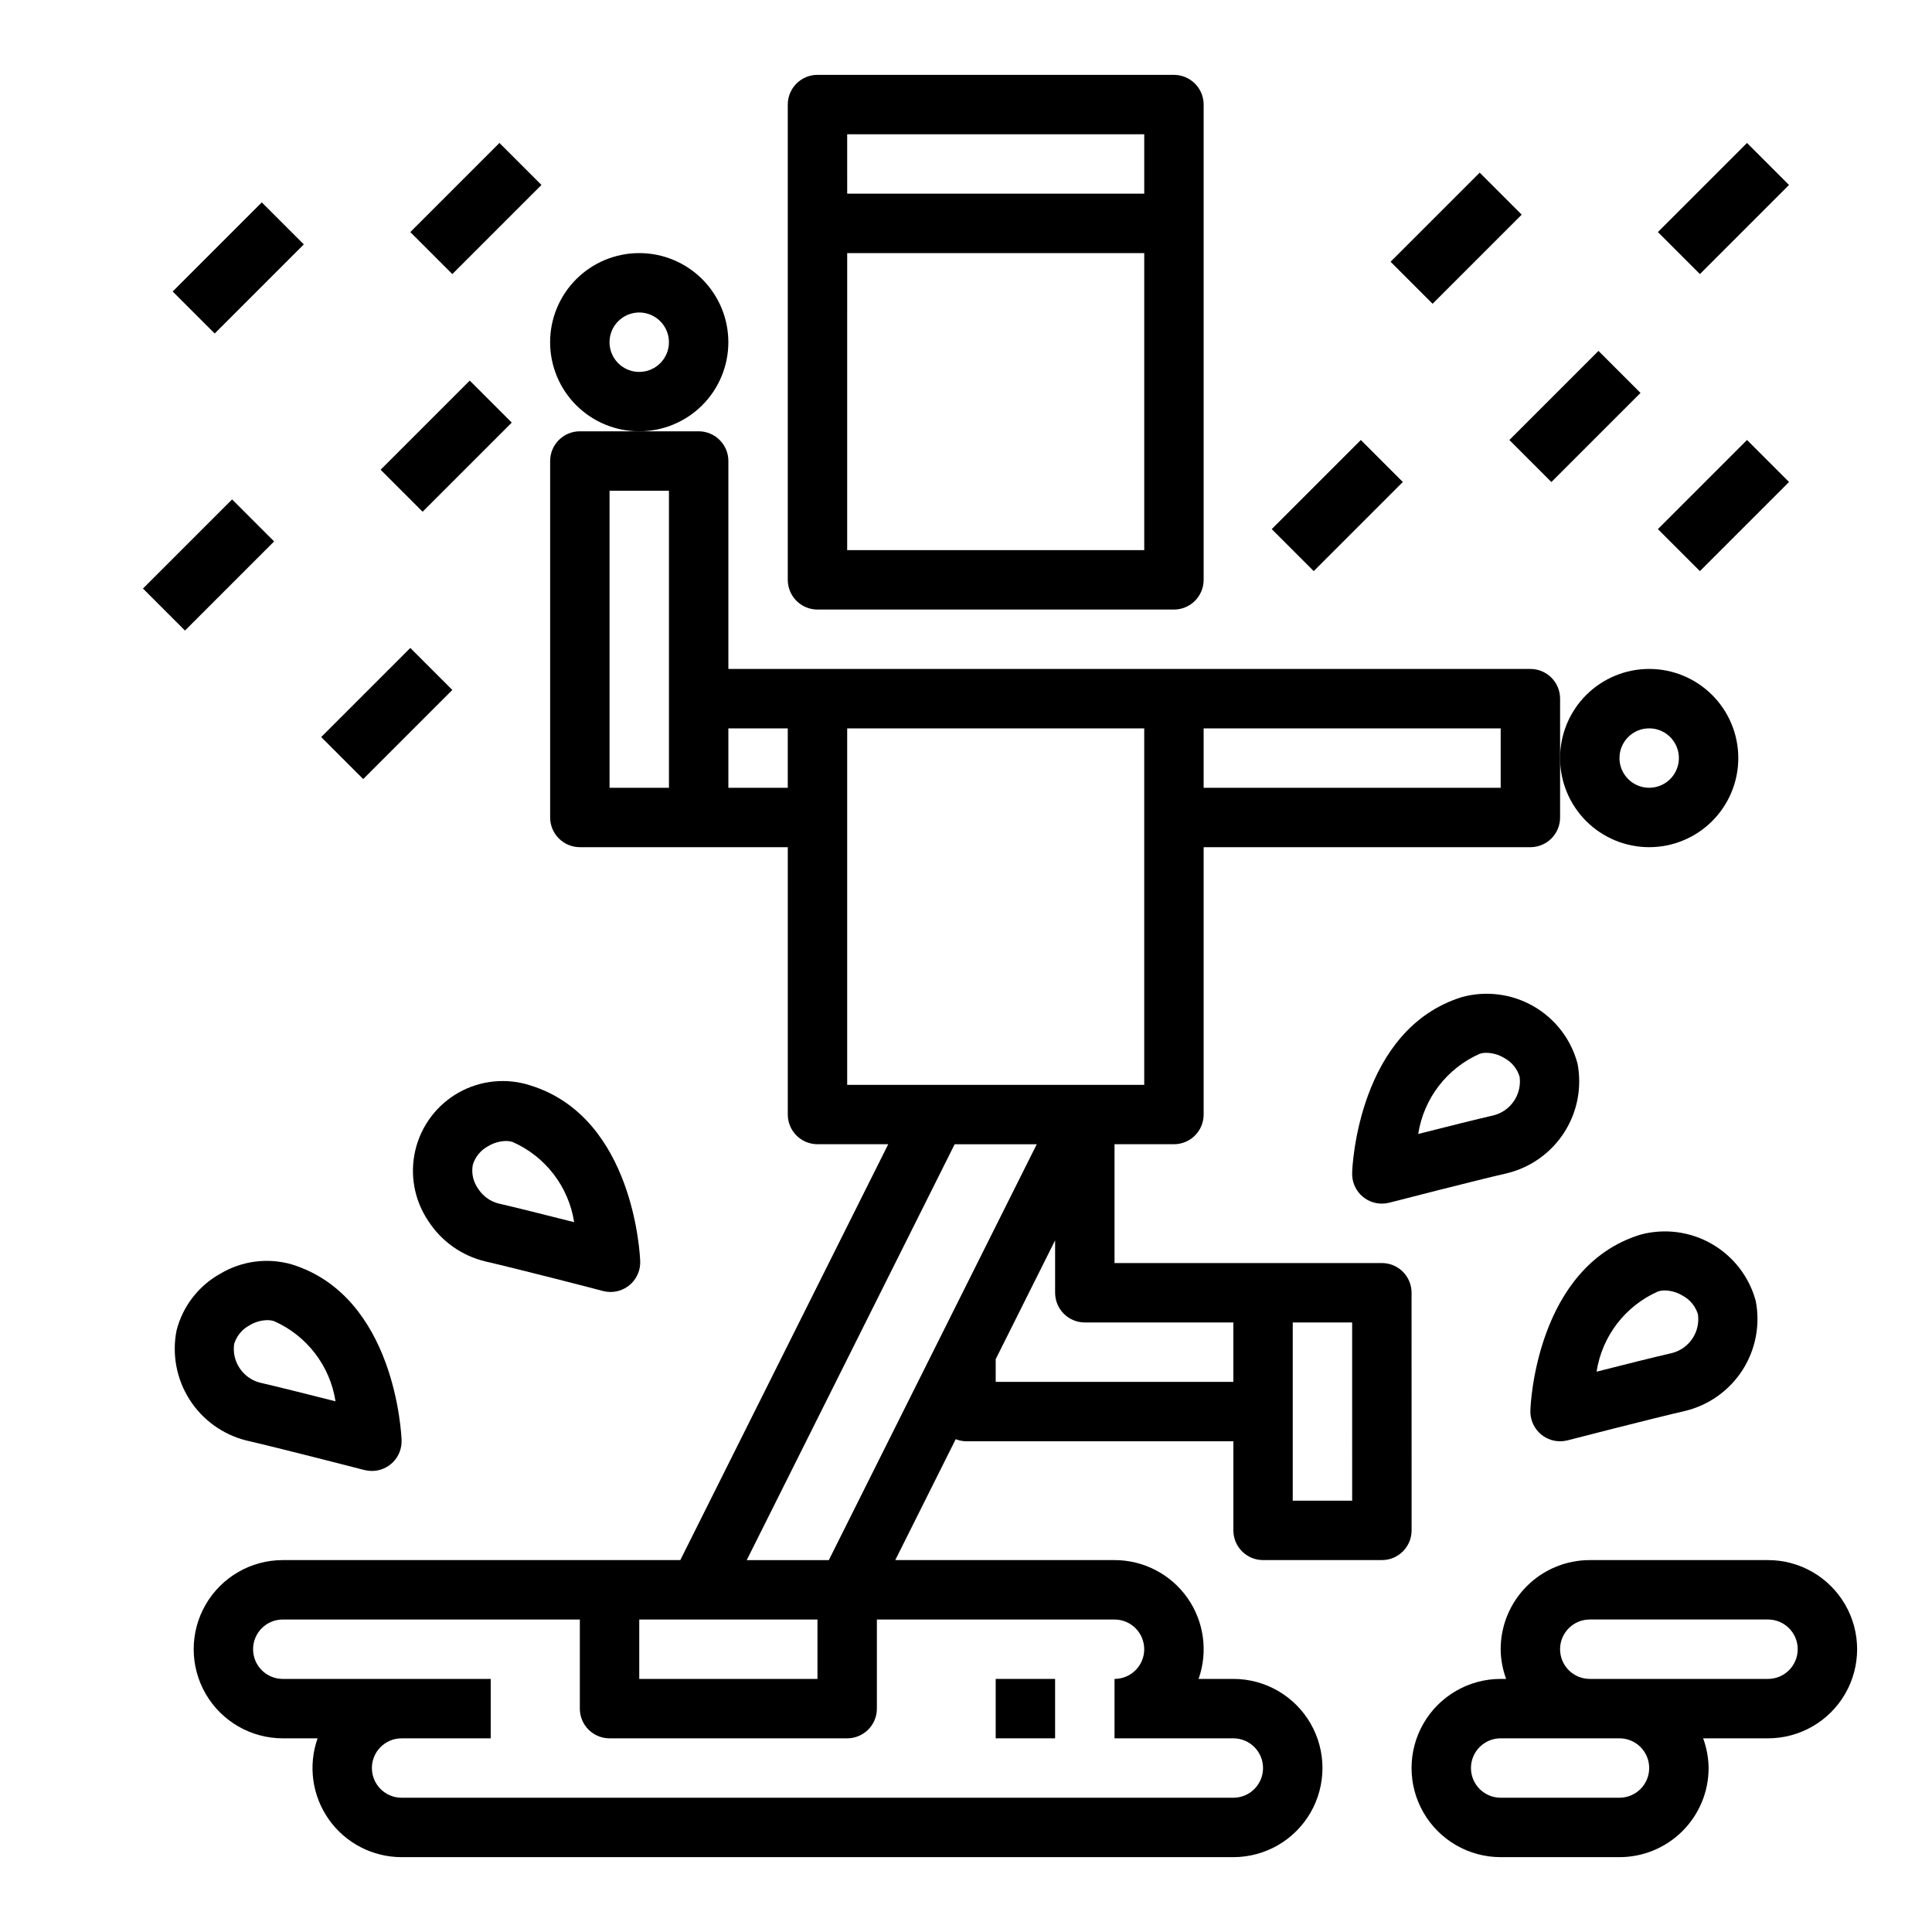 <?xml version="1.0" encoding="UTF-8"?>
<!-- Uploaded to: SVG Repo, www.svgrepo.com, Generator: SVG Repo Mixer Tools -->
<svg fill="#000000" width="800px" height="800px" version="1.1" viewBox="144 144 512 512" xmlns="http://www.w3.org/2000/svg">
 <g>
  <path d="m360.64 163.84c-4.348 0-7.871 3.527-7.871 7.875v125.95c0 2.086 0.832 4.09 2.305 5.566 1.477 1.473 3.481 2.305 5.566 2.305h94.465c2.09 0 4.09-0.832 5.566-2.305 1.477-1.477 2.309-3.481 2.309-5.566v-125.95c0-2.09-0.832-4.09-2.309-5.566-1.477-1.477-3.477-2.309-5.566-2.309zm7.871 15.742 78.723 0.004v15.742h-78.719zm0 110.21 0.004-78.715h78.719v78.719z"/>
  <path d="m581.05 368.51c6.266 0 12.27-2.488 16.699-6.918 4.43-4.43 6.918-10.438 6.918-16.699s-2.488-12.27-6.918-16.699c-4.43-4.43-10.434-6.918-16.699-6.918-6.262 0-12.27 2.488-16.699 6.918-4.43 4.43-6.918 10.438-6.918 16.699s2.488 12.27 6.918 16.699c4.43 4.43 10.438 6.918 16.699 6.918zm0-31.488c3.184 0 6.055 1.918 7.273 4.859 1.219 2.941 0.543 6.328-1.707 8.578s-5.637 2.926-8.578 1.707c-2.941-1.219-4.859-4.09-4.859-7.273 0-4.348 3.523-7.871 7.871-7.871z"/>
  <path d="m337.02 234.69c0-6.266-2.488-12.273-6.918-16.699-4.43-4.43-10.438-6.918-16.699-6.918s-12.27 2.488-16.699 6.918c-4.43 4.426-6.918 10.434-6.918 16.699 0 6.262 2.488 12.27 6.918 16.699 4.43 4.426 10.438 6.914 16.699 6.914s12.27-2.488 16.699-6.914c4.43-4.43 6.918-10.438 6.918-16.699zm-23.617 7.871c-3.184 0-6.055-1.918-7.273-4.859-1.219-2.941-0.543-6.328 1.707-8.578 2.25-2.254 5.637-2.926 8.578-1.707 2.941 1.219 4.859 4.09 4.859 7.273 0 2.086-0.828 4.09-2.305 5.566-1.477 1.477-3.481 2.305-5.566 2.305z"/>
  <path d="m518.08 486.59c0-2.086-0.828-4.09-2.305-5.566-1.477-1.477-3.481-2.305-5.566-2.305h-70.848v-31.488h15.742c2.09 0 4.09-0.828 5.566-2.305 1.477-1.477 2.309-3.481 2.309-5.566v-70.848h86.59c2.09 0 4.09-0.832 5.566-2.309 1.477-1.477 2.305-3.477 2.305-5.566v-31.488c0-2.086-0.828-4.09-2.305-5.566-1.477-1.473-3.477-2.305-5.566-2.305h-212.54v-55.102c0-2.09-0.832-4.09-2.309-5.566-1.473-1.477-3.477-2.309-5.566-2.309h-31.484c-4.348 0-7.875 3.527-7.875 7.875v94.461c0 2.09 0.832 4.09 2.309 5.566 1.473 1.477 3.477 2.309 5.566 2.309h55.105v70.848h-0.004c0 2.086 0.832 4.09 2.305 5.566 1.477 1.477 3.481 2.305 5.566 2.305h18.75l-55.105 110.21h-105.34c-8.438 0-16.234 4.504-20.453 11.809-4.219 7.309-4.219 16.309 0 23.617 4.219 7.309 12.016 11.809 20.453 11.809h9.219c-2.555 7.227-1.441 15.246 2.984 21.508 4.426 6.262 11.617 9.98 19.285 9.98h220.42c8.438 0 16.234-4.504 20.453-11.809 4.215-7.309 4.215-16.309 0-23.617-4.219-7.305-12.016-11.809-20.453-11.809h-9.219c2.555-7.227 1.441-15.246-2.984-21.508-4.426-6.258-11.617-9.98-19.285-9.98h-58.113l16.02-32.039c0.871 0.348 1.797 0.535 2.734 0.551h70.848v23.617c0 2.09 0.828 4.09 2.305 5.566 1.477 1.477 3.481 2.305 5.566 2.305h31.488c2.086 0 4.09-0.828 5.566-2.305 1.477-1.477 2.305-3.477 2.305-5.566zm23.617-133.82h-78.719v-15.742h78.719zm-236.16-78.719h15.742v78.719h-15.742zm31.488 78.719v-15.742h15.742v15.742zm31.488-15.742h78.719v94.465h-78.719zm28.48 110.21h21.758l-55.105 110.21h-21.758zm-36.355 125.95v15.742h-47.23v-15.742zm86.594 7.871c0 2.09-0.828 4.09-2.305 5.566-1.477 1.477-3.481 2.305-5.566 2.305v15.742h31.488v0.004c4.348 0 7.871 3.523 7.871 7.871 0 4.348-3.523 7.871-7.871 7.871h-220.42c-4.348 0-7.871-3.523-7.871-7.871 0-4.348 3.523-7.871 7.871-7.871h23.617v-15.746h-55.105c-4.348 0-7.871-3.523-7.871-7.871 0-4.348 3.523-7.871 7.871-7.871h78.723v23.617c0 2.086 0.828 4.09 2.305 5.566 1.477 1.473 3.477 2.305 5.566 2.305h62.977c2.086 0 4.09-0.832 5.566-2.305 1.477-1.477 2.305-3.481 2.305-5.566v-23.617h62.977c2.086 0 4.09 0.828 5.566 2.305 1.477 1.477 2.305 3.481 2.305 5.566zm-39.359-70.848v-6.016l15.742-31.488v13.887c0 2.09 0.832 4.09 2.309 5.566s3.477 2.305 5.566 2.305h39.359v15.742zm94.465 31.488h-15.746v-47.234h15.742z"/>
  <path d="m209.3 525.75c8.422 1.93 31.277 7.816 31.285 7.824 0.645 0.16 1.305 0.242 1.969 0.246 2.137 0 4.18-0.867 5.664-2.402 1.484-1.539 2.281-3.613 2.207-5.746-0.062-1.574-1.668-38.094-29.125-46.602-6.367-1.824-13.207-0.934-18.895 2.461-5.801 3.215-10.016 8.691-11.633 15.125-1.227 6.301 0.016 12.828 3.461 18.242 3.449 5.41 8.844 9.297 15.066 10.852zm0.898-30.566c1.398-0.84 2.992-1.297 4.621-1.332 0.605 0 1.207 0.082 1.789 0.254 8.703 3.84 14.852 11.852 16.309 21.254-7.086-1.785-15.609-3.938-20.09-4.961-4.519-1.211-7.426-5.598-6.777-10.23 0.656-2.152 2.152-3.949 4.148-4.984z"/>
  <path d="m272.54 478.27c8.414 1.93 31.277 7.824 31.285 7.871h-0.004c0.645 0.16 1.305 0.242 1.969 0.246 2.137 0 4.184-0.867 5.668-2.402s2.281-3.609 2.203-5.746c-0.055-1.574-1.66-38.094-29.125-46.602-6.316-2.039-13.199-1.348-18.984 1.906-5.781 3.258-9.945 8.781-11.477 15.242-1.531 6.457-0.293 13.266 3.414 18.77 3.457 5.371 8.844 9.203 15.051 10.715zm0.891-30.559c1.398-0.836 2.988-1.297 4.621-1.332 0.605-0.004 1.211 0.082 1.793 0.254 8.703 3.84 14.852 11.852 16.312 21.254-7.086-1.793-15.609-3.938-20.098-4.961-2.25-0.594-4.184-2.027-5.41-4.004-1.27-1.809-1.758-4.051-1.352-6.219 0.645-2.156 2.137-3.953 4.133-4.992z"/>
  <path d="m562.05 425.81c-1.719-6.394-5.91-11.84-11.648-15.137-5.738-3.301-12.551-4.18-18.941-2.449-27.488 8.508-29.125 45.051-29.125 46.602-0.074 2.133 0.719 4.207 2.203 5.746 1.484 1.535 3.531 2.402 5.668 2.402 0.664-0.004 1.324-0.086 1.969-0.246 0 0 22.828-5.894 31.285-7.824h-0.004c6.238-1.543 11.648-5.422 15.105-10.836 3.461-5.414 4.711-11.949 3.488-18.258zm-22.121 13.746c-4.481 1.031-13.004 3.148-20.09 4.961l0.004-0.004c1.457-9.402 7.606-17.414 16.309-21.254 0.582-0.172 1.184-0.254 1.789-0.254 1.629 0.035 3.223 0.492 4.621 1.332 2 1.039 3.496 2.84 4.148 4.996 0.637 4.629-2.266 9.008-6.781 10.219z"/>
  <path d="m557.44 525.95c0.664 0 1.324-0.082 1.969-0.242 0 0 22.828-5.894 31.285-7.824 6.242-1.543 11.656-5.426 15.117-10.848 3.461-5.422 4.707-11.965 3.477-18.281-1.727-6.383-5.922-11.82-11.66-15.113-5.734-3.293-12.547-4.172-18.93-2.441-27.488 8.508-29.125 45.051-29.125 46.602l-0.004 0.004c-0.074 2.133 0.723 4.207 2.207 5.742 1.484 1.539 3.527 2.406 5.664 2.402zm25.977-39.715 0.004 0.004c0.578-0.172 1.18-0.258 1.785-0.254 1.629 0.035 3.223 0.492 4.621 1.332 2 1.035 3.496 2.84 4.148 4.996 0.648 4.633-2.258 9.023-6.777 10.234-4.481 1.031-13.004 3.148-20.09 4.961 1.453-9.41 7.602-17.426 16.312-21.27z"/>
  <path d="m583.36 205.5 23.617-23.617 11.133 11.133-23.617 23.617z"/>
  <path d="m512.52 213.37 23.617-23.617 11.133 11.133-23.617 23.617z"/>
  <path d="m544 260.61 23.617-23.617 11.133 11.133-23.617 23.617z"/>
  <path d="m252.74 205.5 23.617-23.617 11.133 11.133-23.617 23.617z"/>
  <path d="m189.76 221.25 23.617-23.617 11.133 11.133-23.617 23.617z"/>
  <path d="m244.87 268.48 23.617-23.617 11.133 11.133-23.617 23.617z"/>
  <path d="m181.89 299.97 23.617-23.617 11.133 11.133-23.617 23.617z"/>
  <path d="m229.12 339.33 23.617-23.617 11.133 11.133-23.617 23.617z"/>
  <path d="m583.36 284.22 23.617-23.617 11.133 11.133-23.617 23.617z"/>
  <path d="m481.02 284.22 23.617-23.617 11.133 11.133-23.617 23.617z"/>
  <path d="m407.87 588.93h15.742v15.742h-15.742z"/>
  <path d="m612.54 557.44h-47.23c-6.266 0-12.273 2.488-16.699 6.918-4.43 4.43-6.918 10.438-6.918 16.699 0.027 2.688 0.516 5.352 1.449 7.871h-1.449c-8.438 0-16.234 4.504-20.453 11.809-4.219 7.309-4.219 16.309 0 23.617 4.219 7.305 12.016 11.809 20.453 11.809h31.488c6.262 0 12.27-2.488 16.699-6.918 4.43-4.43 6.918-10.438 6.918-16.699-0.027-2.688-0.52-5.352-1.449-7.871h17.191c8.438 0 16.234-4.5 20.453-11.809 4.219-7.309 4.219-16.309 0-23.617-4.219-7.305-12.016-11.809-20.453-11.809zm-31.488 55.105c0 2.09-0.828 4.09-2.305 5.566s-3.481 2.305-5.566 2.305h-31.488c-4.348 0-7.871-3.523-7.871-7.871 0-4.348 3.523-7.871 7.871-7.871h31.488c2.086 0 4.09 0.828 5.566 2.305 1.477 1.477 2.305 3.481 2.305 5.566zm31.488-23.617h-47.23c-4.348 0-7.875-3.523-7.875-7.871 0-4.348 3.527-7.871 7.875-7.871h47.23c4.348 0 7.871 3.523 7.871 7.871 0 4.348-3.523 7.871-7.871 7.871z"/>
 </g>
</svg>